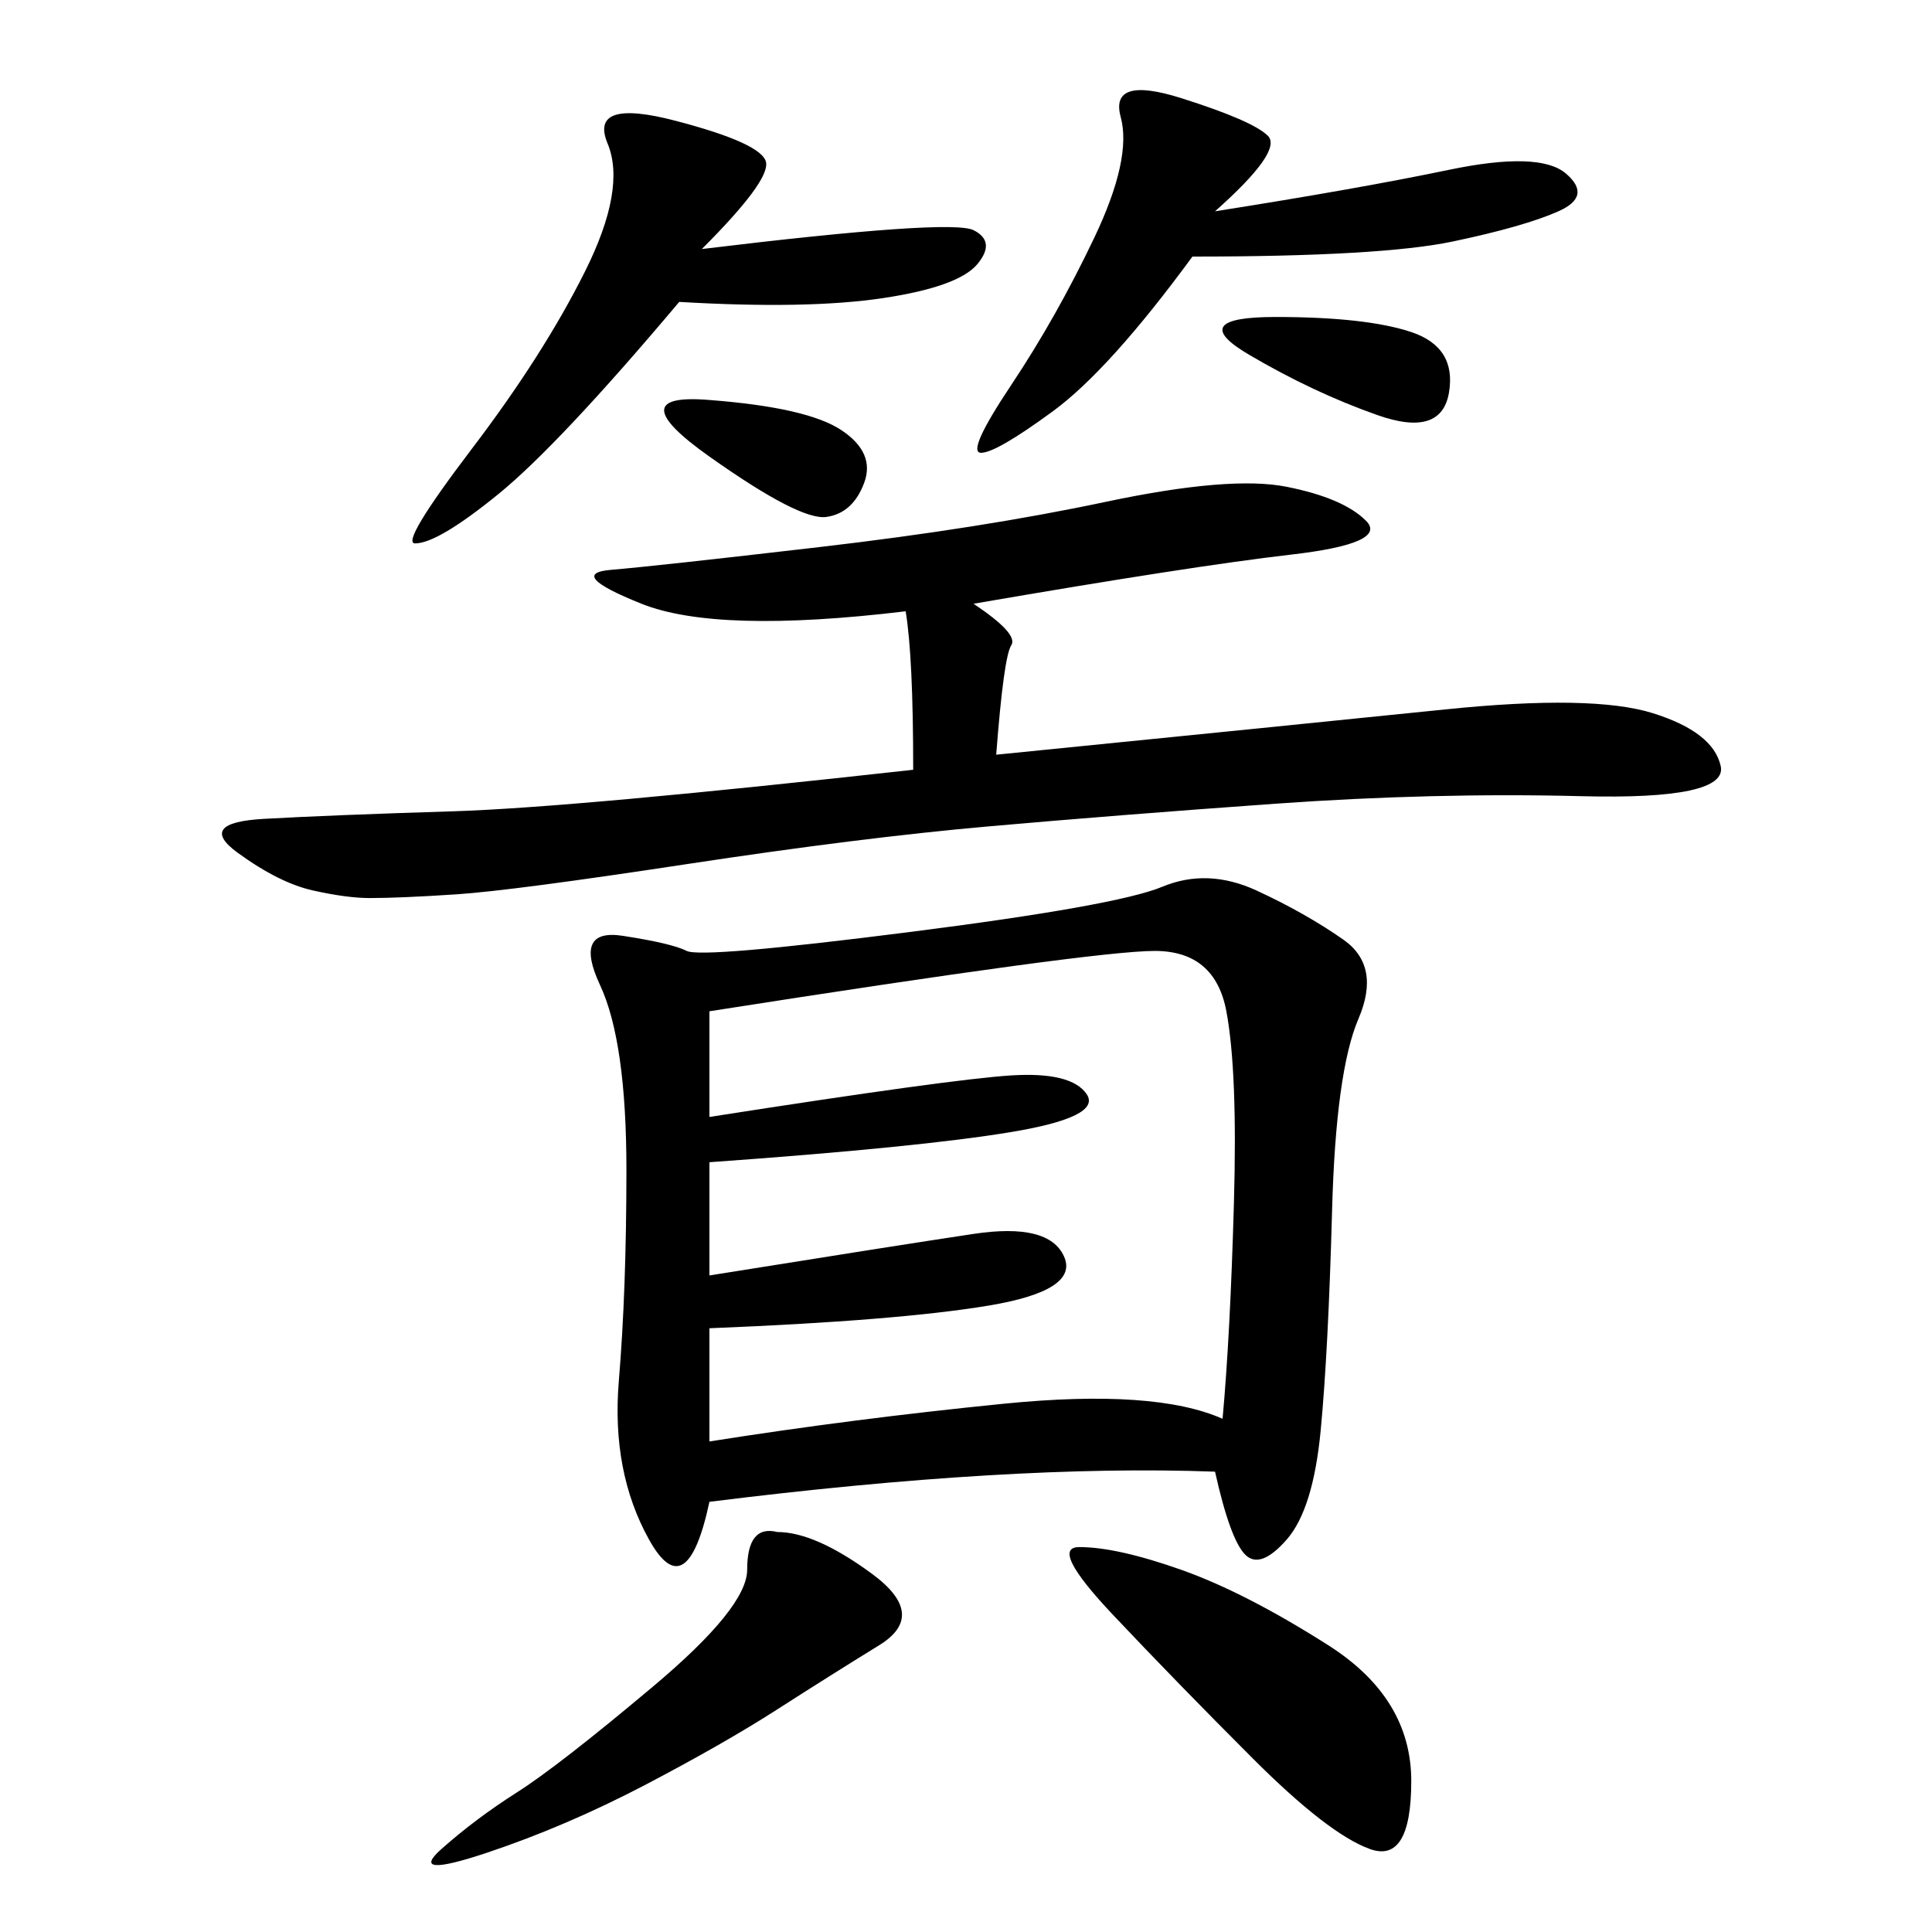<svg xmlns="http://www.w3.org/2000/svg" xmlns:xlink="http://www.w3.org/1999/xlink" width="300" height="300"><path d="M188.67 228.52Q157.03 227.34 110.16 233.20L110.16 233.20Q106.64 249.61 100.78 239.06Q94.92 228.52 96.09 214.45Q97.27 200.39 97.27 181.64L97.27 181.64Q97.27 161.72 93.16 152.93Q89.06 144.14 96.68 145.31Q104.30 146.48 106.64 147.66Q108.98 148.83 141.21 144.73Q173.44 140.63 180.47 137.70Q187.50 134.77 195.12 138.28Q202.73 141.80 208.59 145.90Q214.45 150 210.94 158.20Q207.42 166.41 206.84 188.09Q206.25 209.77 205.08 222.07Q203.91 234.38 199.80 239.06Q195.70 243.75 193.36 241.41Q191.02 239.06 188.67 228.52L188.67 228.52ZM110.16 157.03L110.16 173.44Q147.66 167.58 157.03 166.99Q166.41 166.41 168.75 169.92Q171.09 173.44 157.03 175.78Q142.97 178.13 110.16 180.47L110.16 180.47L110.16 198.05Q139.45 193.36 151.17 191.60Q162.89 189.84 165.23 195.12Q167.58 200.39 153.52 202.73Q139.45 205.08 110.16 206.25L110.16 206.25L110.16 223.83Q132.42 220.31 155.86 217.97Q179.30 215.63 189.84 220.31L189.84 220.31Q191.02 207.42 191.60 186.91Q192.19 166.41 190.43 157.03Q188.67 147.66 179.30 147.66L179.30 147.66Q169.92 147.66 110.16 157.03L110.16 157.03ZM151.17 93.75Q158.20 98.44 157.03 100.20Q155.86 101.95 154.69 117.19L154.69 117.19Q201.56 112.50 224.41 110.16Q247.27 107.81 256.64 110.74Q266.02 113.67 267.19 118.95Q268.36 124.22 245.51 123.63Q222.66 123.05 198.05 124.80Q173.44 126.56 153.52 128.32Q133.59 130.08 106.64 134.18Q79.69 138.28 70.90 138.87Q62.11 139.45 57.42 139.45L57.42 139.45Q53.91 139.45 48.63 138.28Q43.36 137.11 36.91 132.42Q30.47 127.73 41.02 127.15Q51.56 126.56 70.31 125.98Q89.06 125.39 141.80 119.53L141.80 119.53Q141.80 101.95 140.63 94.92L140.63 94.92Q111.33 98.44 99.61 93.75Q87.89 89.06 94.92 88.48Q101.95 87.89 127.15 84.96Q152.34 82.03 171.68 77.93Q191.02 73.83 199.80 75.59Q208.59 77.34 212.11 80.86Q215.63 84.38 200.39 86.13Q185.16 87.89 151.17 93.75L151.17 93.75ZM108.98 38.67Q147.66 33.98 151.17 35.74Q154.69 37.50 151.76 41.02Q148.83 44.53 137.11 46.29Q125.39 48.05 105.47 46.88L105.47 46.88Q86.72 69.14 77.34 76.76Q67.97 84.38 64.45 84.38L64.45 84.38Q62.11 84.38 73.24 69.73Q84.38 55.08 90.82 42.19Q97.27 29.30 94.34 22.27Q91.41 15.23 104.88 18.75Q118.36 22.27 118.95 25.20Q119.53 28.13 108.98 38.67L108.98 38.67ZM188.67 32.81Q210.94 29.30 225 26.37Q239.06 23.44 243.16 26.95Q247.27 30.47 241.99 32.81Q236.72 35.16 225.59 37.50Q214.45 39.84 185.16 39.84L185.16 39.84Q172.27 57.42 163.48 63.87Q154.69 70.31 152.34 70.31L152.34 70.31Q150 70.31 157.03 59.77Q164.06 49.22 169.92 36.91Q175.78 24.61 174.02 18.16Q172.27 11.72 183.40 15.23Q194.53 18.75 196.88 21.09Q199.22 23.44 188.67 32.81L188.67 32.81ZM167.58 240.23Q173.44 240.23 183.40 243.75Q193.36 247.27 206.25 255.47Q219.14 263.67 219.14 276.56L219.14 276.56Q219.14 289.45 212.70 287.11Q206.25 284.77 194.53 273.05Q182.81 261.33 172.85 250.78Q162.89 240.23 167.58 240.23L167.58 240.23ZM120.70 237.89Q126.56 237.89 135.35 244.34Q144.14 250.78 136.52 255.47Q128.91 260.16 120.70 265.43Q112.50 270.70 100.20 277.15Q87.89 283.59 75.59 287.70Q63.28 291.80 68.55 287.11Q73.83 282.42 80.27 278.32Q86.72 274.22 101.37 261.91Q116.02 249.61 116.02 243.75L116.02 243.75Q116.02 236.72 120.70 237.89L120.70 237.89ZM198.05 49.22Q212.11 49.22 219.14 51.56Q226.17 53.91 225 60.94Q223.83 67.97 213.87 64.45Q203.91 60.94 193.95 55.08Q183.98 49.22 198.05 49.22L198.05 49.22ZM110.16 62.11Q125.39 63.28 130.66 66.80Q135.94 70.31 134.18 75Q132.42 79.69 128.32 80.27Q124.22 80.86 110.16 70.90Q96.09 60.94 110.16 62.11L110.16 62.11Z"/></svg>
